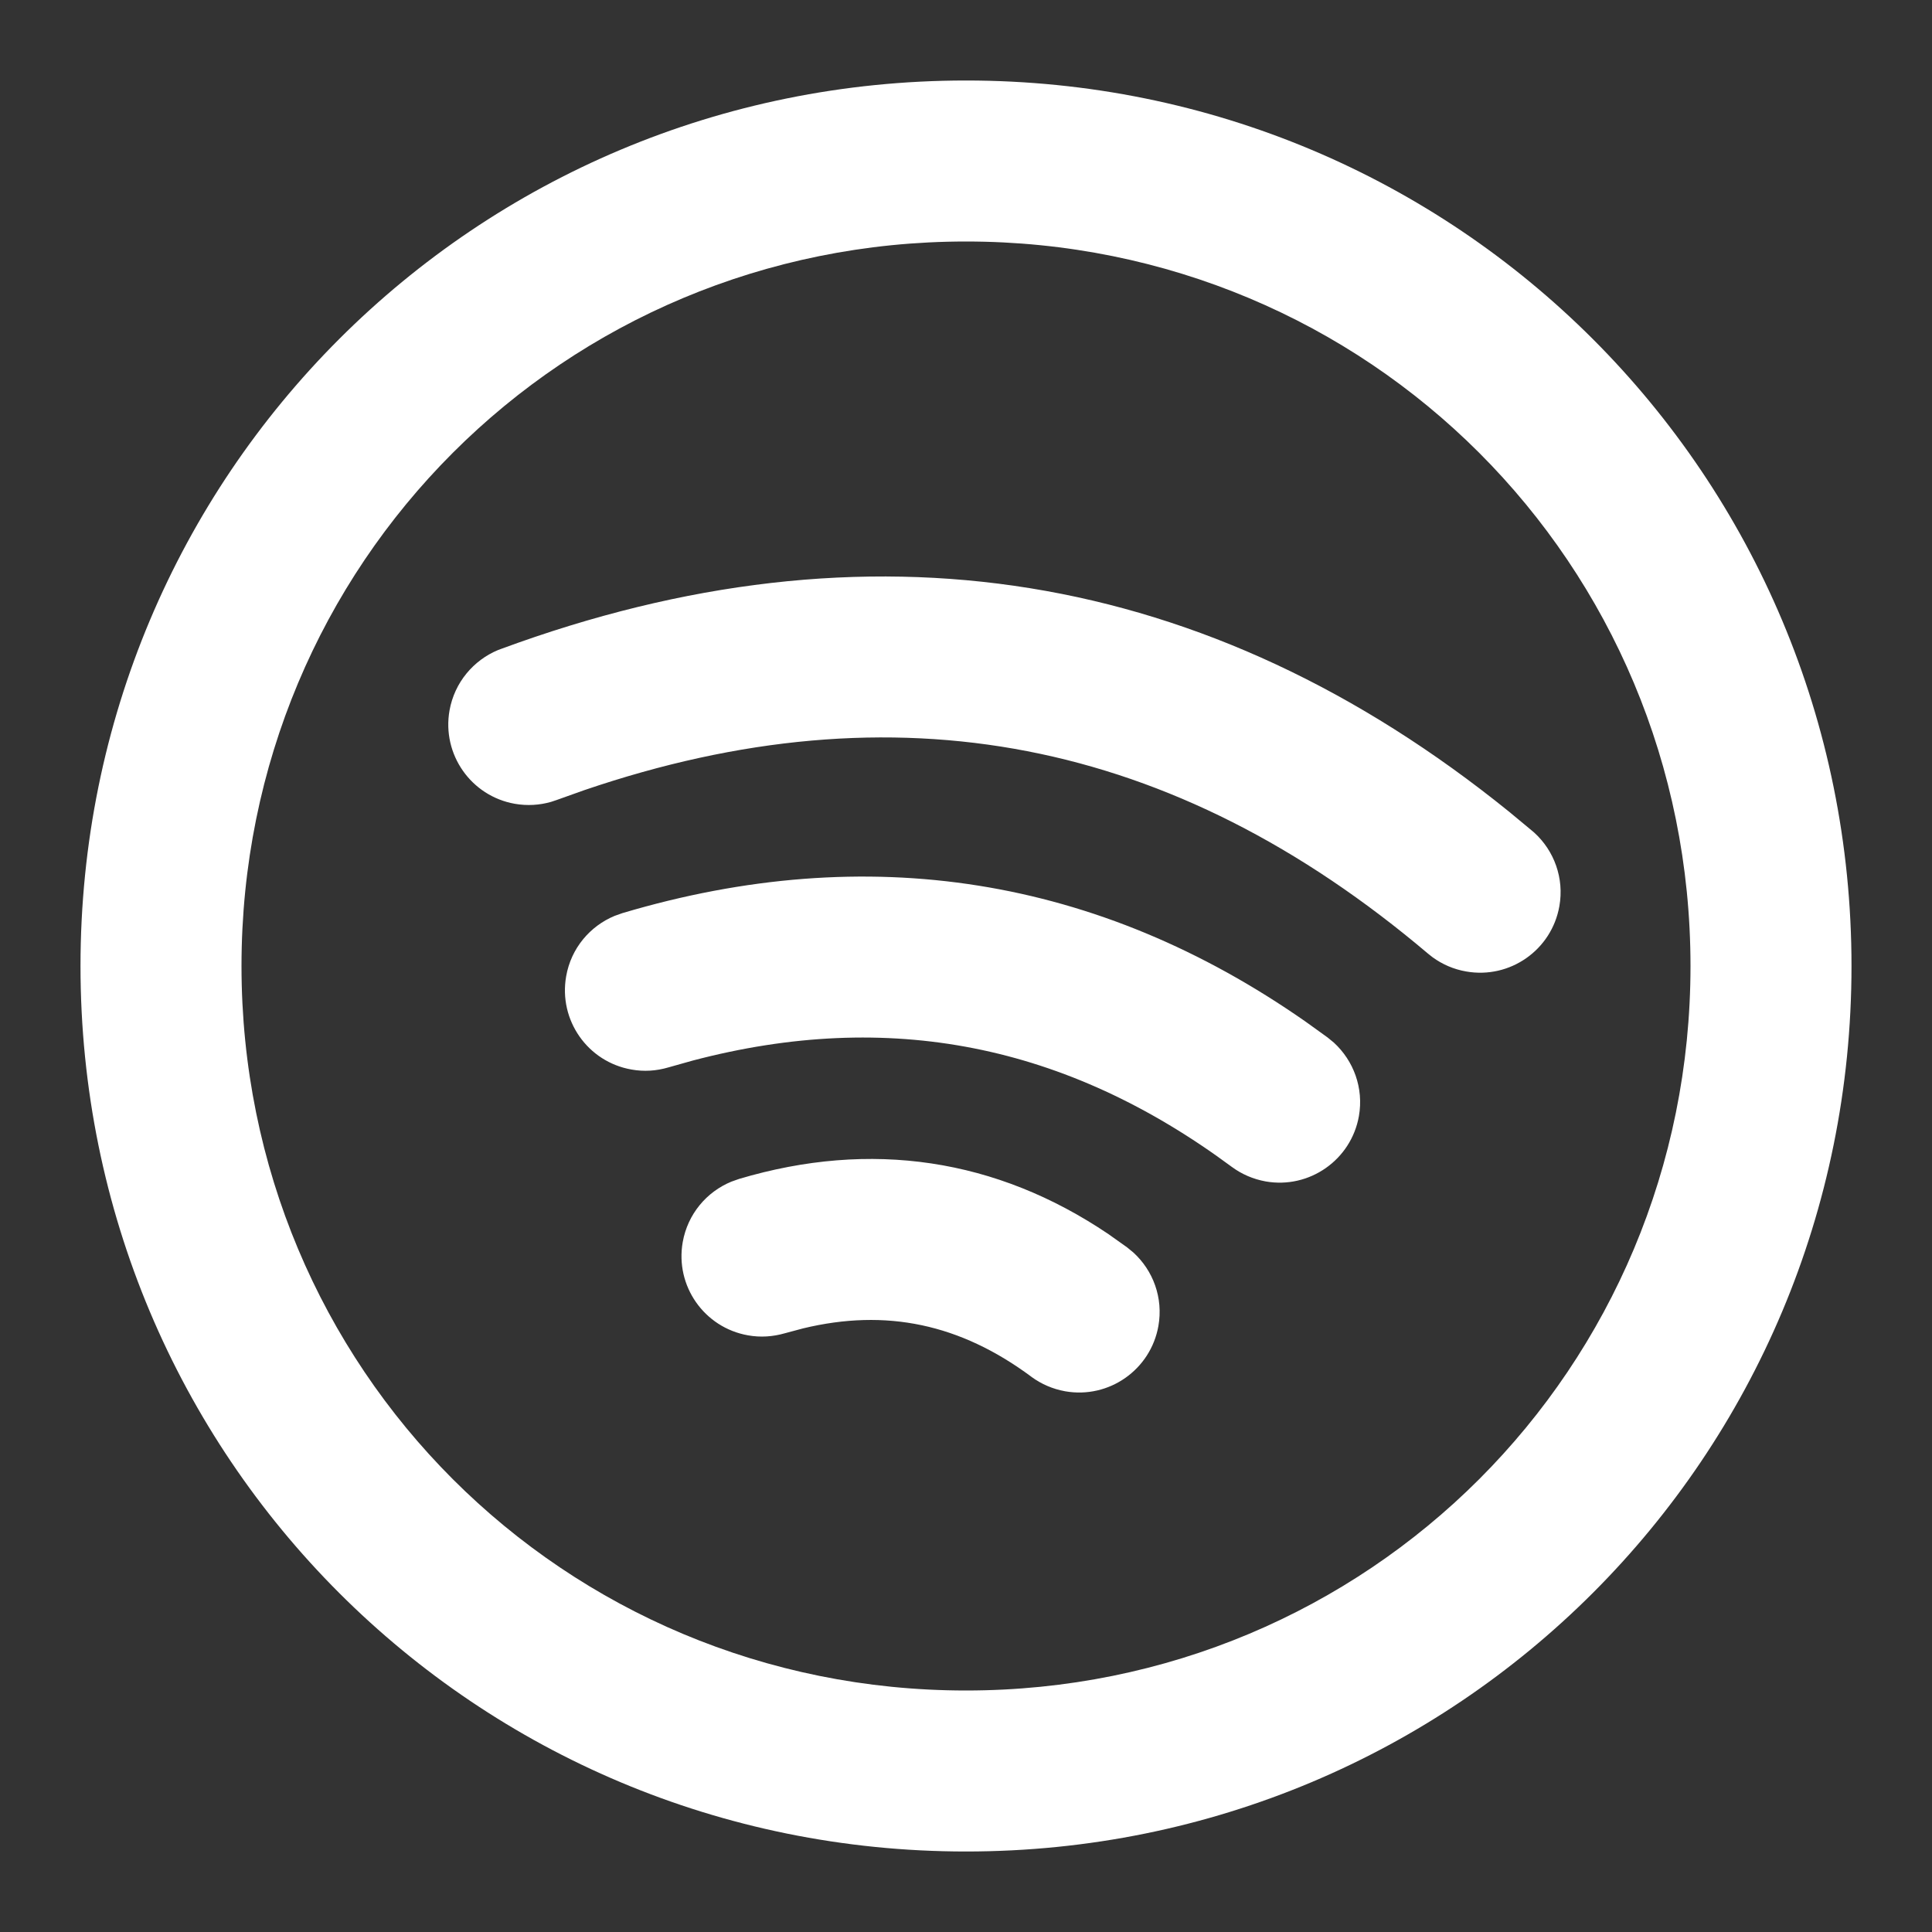 <?xml version="1.0" encoding="UTF-8"?>
<svg width="24px" height="24px" viewBox="0 0 24 24" version="1.1" xmlns="http://www.w3.org/2000/svg" xmlns:xlink="http://www.w3.org/1999/xlink">
    <rect x="0" y="0" width="24" height="24" fill="#333333" stroke="none"/>
    <!-- Generator: Sketch 63.1 (92452) - https://sketch.com -->
    <title>icon / spotify</title>
    <desc>Created with Sketch.</desc>
    <defs>
        <path d="M12,1 C18.1,1 23,5.9 23,12 C23,18.1 18.1,23 12,23 C5.9,23 1,18.1 1,12 C1,5.9 5.9,1 12,1 Z M12,3 C7,3 3,7 3,12 C3,17 7,21 12,21 C17,21 21,17 21,12 C21,7 17,3 12,3 Z M13.77,15.331 L14.001,15.495 L14.08,15.56 C14.324,15.783 14.452,16.122 14.39,16.472 C14.294,17.015 13.776,17.379 13.232,17.283 C13.076,17.255 12.936,17.193 12.816,17.106 L12.81,17.101 C11.928,16.447 11.01,16.252 9.975,16.502 L9.751,16.562 C9.601,16.605 9.448,16.616 9.292,16.588 C8.748,16.492 8.385,15.974 8.481,15.43 C8.543,15.08 8.779,14.805 9.085,14.679 L9.181,14.645 C10.82,14.157 12.378,14.391 13.77,15.331 Z M16.217,12.69 L16.492,12.888 L16.57,12.952 C16.814,13.176 16.942,13.515 16.881,13.864 C16.785,14.408 16.266,14.772 15.722,14.676 C15.567,14.648 15.426,14.586 15.307,14.499 L15.3,14.494 C13.244,12.969 11.042,12.534 8.608,13.174 L8.302,13.26 C8.152,13.304 7.999,13.314 7.844,13.286 C7.3,13.191 6.937,12.672 7.033,12.128 C7.094,11.778 7.331,11.503 7.636,11.377 L7.732,11.343 C10.783,10.436 13.64,10.89 16.217,12.69 Z M18.746,10.083 L19.033,10.321 L19.061,10.345 C19.305,10.568 19.433,10.908 19.371,11.257 C19.275,11.801 18.757,12.164 18.213,12.068 C18.057,12.041 17.917,11.979 17.797,11.892 L17.74,11.847 C14.574,9.166 11.124,8.497 7.257,9.816 L6.915,9.938 L6.846,9.961 C6.704,10.002 6.55,10.012 6.395,9.985 C5.851,9.889 5.488,9.37 5.584,8.826 C5.646,8.477 5.882,8.202 6.187,8.075 L6.222,8.062 C10.788,6.377 15.007,7.059 18.746,10.083 Z" id="path-1"></path>
    </defs>
    <g id="icon-/-spotify" stroke="none" stroke-width="1" fill="none" fill-rule="evenodd">
        <mask id="mask-2" fill="white">
            <use xlink:href="#path-1"></use>
        </mask>
        <use id="Mask" fill="#fff" fill-rule="nonzero" xlink:href="#path-1"></use>
    </g>
</svg>